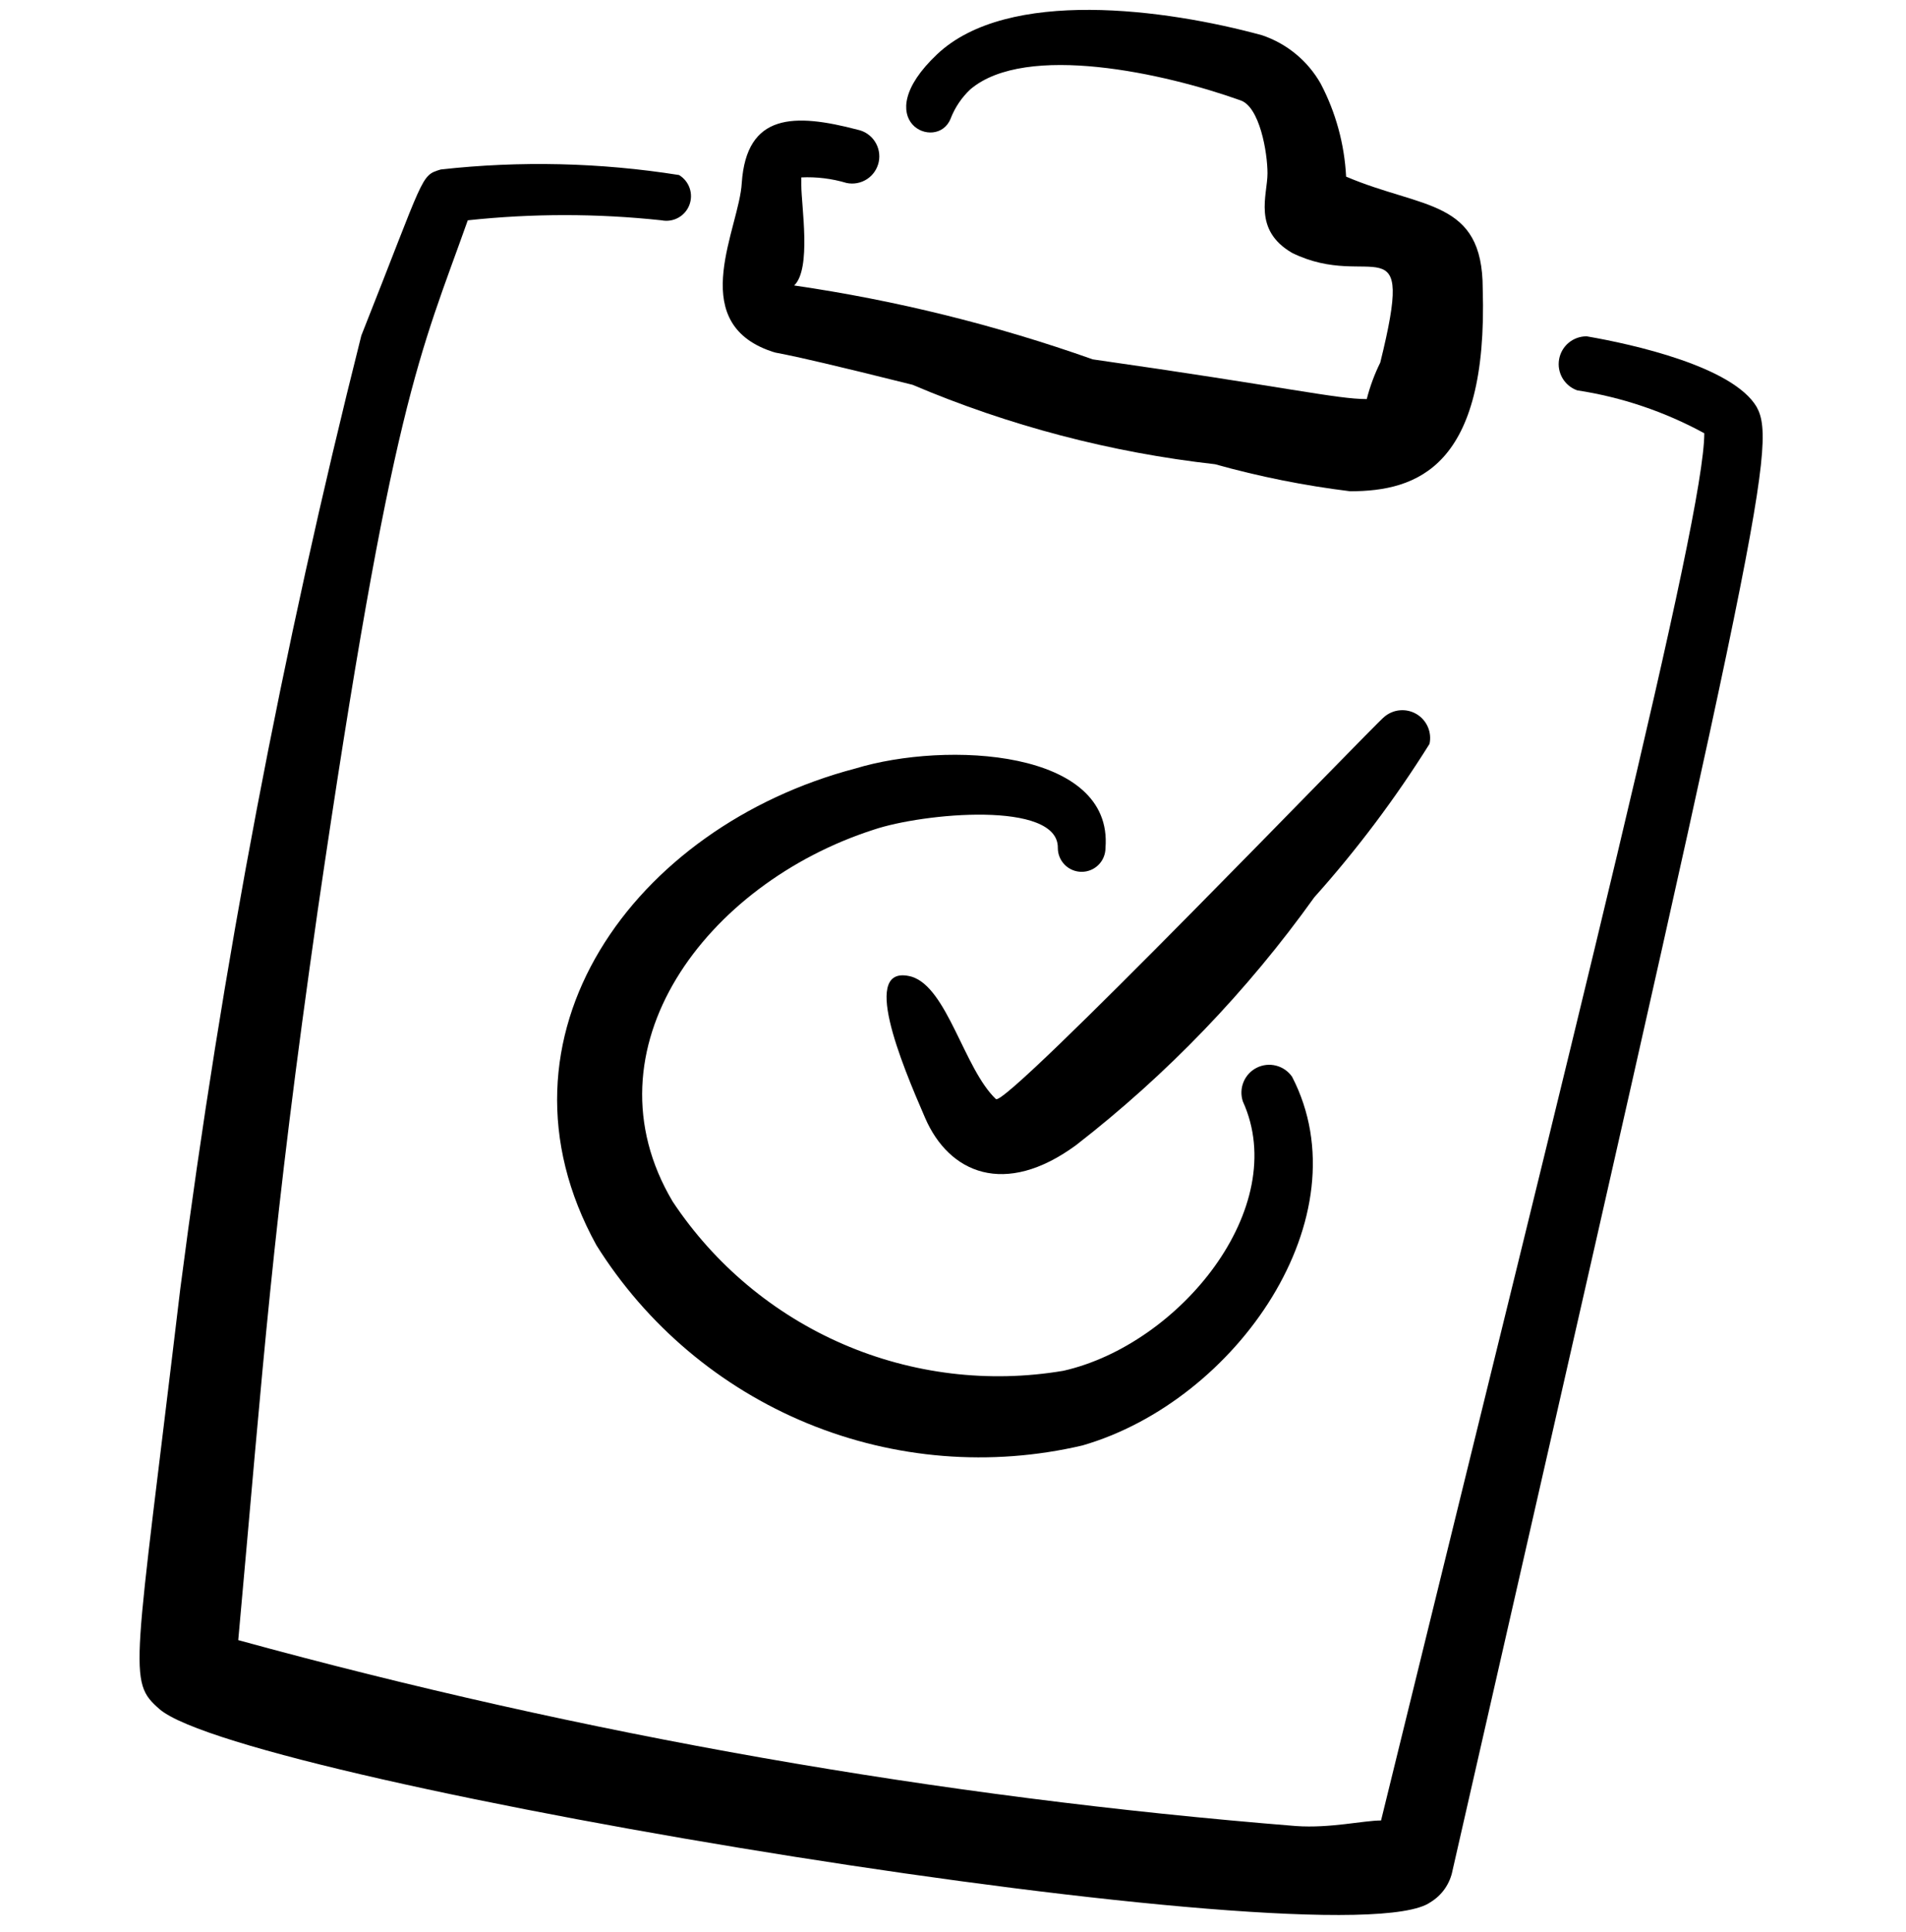 <svg width="76" height="77" viewBox="0 0 76 77" fill="none" xmlns="http://www.w3.org/2000/svg">
<g id="task-clipboard-check--Streamline-Freehand" clip-path="url(#clip0_2270_9202)">
<g id="Group">
<path id="Vector" fillRule="evenodd" clipRule="evenodd" d="M30.59 13.943C31.382 14.228 29.925 13.721 36.385 15.336C40.232 16.97 44.296 18.036 48.45 18.503C50.215 18.997 52.014 19.357 53.833 19.58C56.493 19.58 59.343 18.63 59.122 11.505C59.122 7.926 56.715 8.338 53.675 7.04C53.609 5.746 53.263 4.482 52.662 3.335C52.146 2.424 51.311 1.736 50.318 1.403C46.487 0.358 40.185 -0.497 37.367 2.163C34.548 4.823 37.367 6.09 37.905 4.728C38.077 4.283 38.348 3.882 38.697 3.556C40.913 1.688 46.455 2.923 49.463 4C50.223 4.253 50.54 6.058 50.54 6.913C50.54 7.768 49.938 9.161 51.522 10.08C54.688 11.631 56.462 8.686 55.037 14.45C54.807 14.915 54.627 15.403 54.498 15.906C53.295 15.906 51.332 15.431 43.573 14.323C39.71 12.955 35.722 11.969 31.667 11.378C32.363 10.713 31.952 8.211 31.952 7.388V7.071C32.562 7.043 33.172 7.118 33.757 7.293C34.038 7.352 34.331 7.296 34.572 7.139C34.812 6.982 34.98 6.735 35.039 6.454C35.098 6.173 35.042 5.879 34.885 5.639C34.728 5.398 34.481 5.23 34.2 5.171C31.667 4.506 29.767 4.506 29.577 7.293C29.482 9.066 27.392 12.708 30.59 13.943Z" fill="black"/>
<path id="Vector_2" fillRule="evenodd" clipRule="evenodd" d="M70.047 16.223C69.097 14.608 65.107 13.721 63.27 13.405C63.008 13.402 62.753 13.493 62.551 13.66C62.349 13.828 62.213 14.062 62.168 14.32C62.122 14.579 62.17 14.845 62.302 15.072C62.434 15.298 62.643 15.471 62.89 15.558C64.665 15.829 66.38 16.408 67.957 17.268C67.957 20.625 62.985 40.29 55.068 72.558C54.372 72.558 53.042 72.875 51.68 72.78C37.419 71.634 23.297 69.153 9.5 65.37C10.513 54.223 10.83 49.125 12.667 36.3C15.643 15.938 16.752 14.133 18.652 8.781C21.22 8.505 23.81 8.505 26.378 8.781C26.605 8.827 26.841 8.791 27.044 8.679C27.247 8.568 27.404 8.388 27.487 8.172C27.57 7.956 27.575 7.718 27.499 7.499C27.424 7.28 27.274 7.095 27.075 6.976C23.933 6.478 20.737 6.403 17.575 6.755C16.752 7.008 16.973 6.913 14.408 13.373C11.254 25.886 8.843 38.575 7.188 51.373C5.352 66.795 5.067 66.985 6.365 68.125C9.817 71.07 53.517 78.29 57.032 75.82C57.26 75.683 57.457 75.499 57.61 75.281C57.762 75.062 57.868 74.814 57.918 74.553C70.015 21.543 70.902 17.775 70.047 16.223Z" fill="black"/>
<path id="Vector_3" fillRule="evenodd" clipRule="evenodd" d="M57 29.65C57.05 29.423 57.026 29.186 56.934 28.973C56.841 28.76 56.684 28.581 56.485 28.462C56.285 28.343 56.053 28.29 55.822 28.31C55.591 28.329 55.371 28.422 55.195 28.573C54.815 28.858 40.09 44.185 39.71 43.805C38.443 42.601 37.778 39.371 36.353 38.928C34.263 38.358 35.942 42.38 36.892 44.565C37.842 46.75 40.058 47.731 42.908 45.641C46.536 42.825 49.736 39.497 52.408 35.761C54.111 33.859 55.647 31.814 57 29.65Z" fill="black"/>
<path id="Vector_4" fillRule="evenodd" clipRule="evenodd" d="M34.833 33.07C36.797 32.405 42.212 31.898 42.18 33.798C42.18 34.05 42.28 34.292 42.458 34.47C42.636 34.648 42.878 34.748 43.13 34.748C43.382 34.748 43.624 34.648 43.802 34.47C43.98 34.292 44.08 34.05 44.08 33.798C44.397 29.871 37.747 29.523 34.105 30.631C25.302 32.943 19.19 41.303 23.782 49.631C25.776 52.816 28.717 55.298 32.192 56.729C35.667 58.16 39.503 58.468 43.162 57.611C49.305 55.838 54.403 48.491 51.522 42.918C51.37 42.698 51.144 42.54 50.885 42.474C50.627 42.407 50.352 42.436 50.113 42.556C49.874 42.675 49.687 42.877 49.585 43.124C49.483 43.371 49.473 43.646 49.558 43.9C51.49 48.143 47.025 53.59 42.402 54.635C39.431 55.137 36.377 54.768 33.612 53.571C30.847 52.373 28.488 50.4 26.822 47.89C23.212 41.81 28.152 35.223 34.833 33.07Z" fill="black"/>
</g>
</g>
<defs>
<clipPath id="clip0_2270_9202">
<rect width="76" height="76" fill="white" transform="translate(0 0.39)"/>
</clipPath>
</defs>
</svg>
